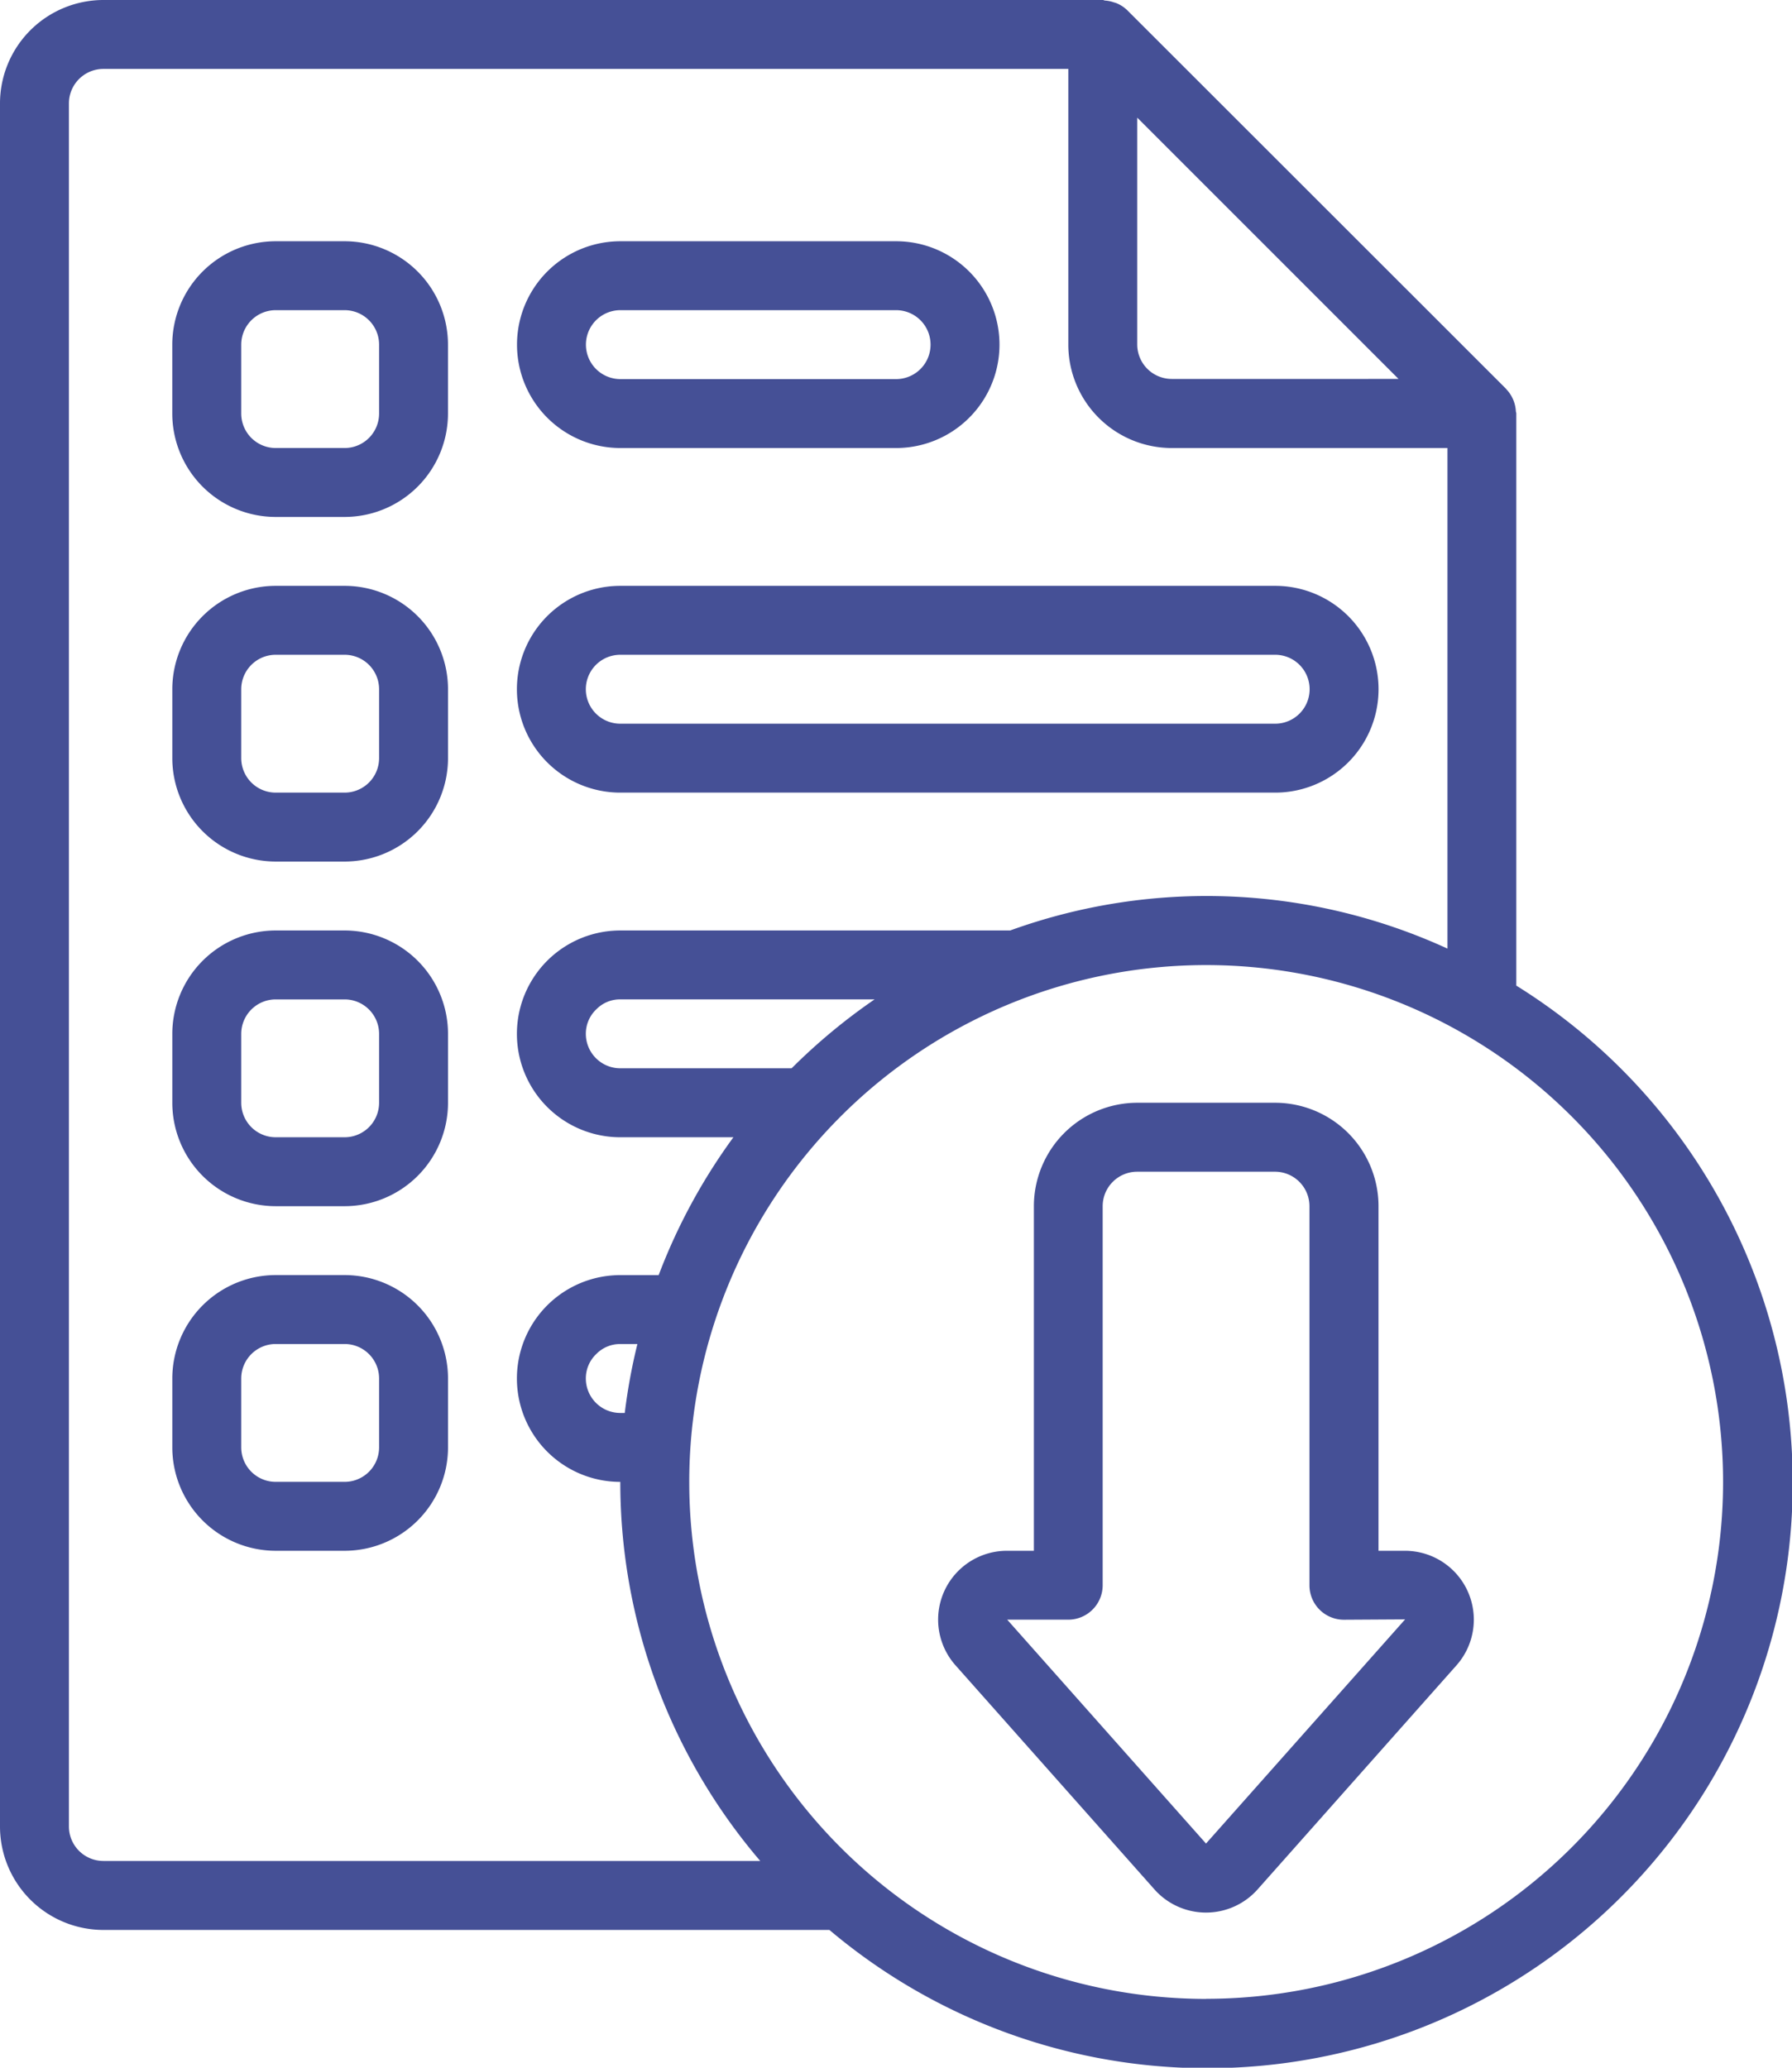 <svg xmlns="http://www.w3.org/2000/svg" width="54.182" height="62.518" viewBox="0 0 54.182 62.518"><defs><style>.a{fill:#455096;}</style></defs><g transform="translate(-34.135 0)"><g transform="translate(34.135)"><g transform="translate(0)"><path class="a" d="M79.981,29.8V12.5c0-.022-.011-.041-.013-.063a1.046,1.046,0,0,0-.289-.669l0-.005L68.215.306h0a1.026,1.026,0,0,0-.3-.2c-.031-.015-.063-.023-.1-.034a1.022,1.022,0,0,0-.278-.056C67.519.011,67.5,0,67.478,0H37.261a3.129,3.129,0,0,0-3.126,3.126v52.1a3.129,3.129,0,0,0,3.126,3.126H59.213A17.7,17.7,0,1,0,79.981,29.8ZM68.52,3.557l7.9,7.9H69.562A1.043,1.043,0,0,1,68.52,10.42ZM37.261,56.266a1.043,1.043,0,0,1-1.042-1.042V3.126a1.043,1.043,0,0,1,1.042-1.042H66.436V10.42a3.129,3.129,0,0,0,3.126,3.126H77.9V28.681a17.462,17.462,0,0,0-13.222-.548H52.89a3.126,3.126,0,1,0,0,6.252h3.42a17.669,17.669,0,0,0-2.26,4.168H52.89a3.126,3.126,0,1,0,0,6.252,17.624,17.624,0,0,0,4.232,11.462H37.261ZM60.578,30.217A17.845,17.845,0,0,0,58.07,32.3H52.89a1.043,1.043,0,0,1-1.042-1.042,1.016,1.016,0,0,1,.318-.742,1,1,0,0,1,.723-.3h7.687Zm-7.171,10.42a17.536,17.536,0,0,0-.382,2.084H52.89a1.043,1.043,0,0,1-1.042-1.042,1.016,1.016,0,0,1,.318-.742,1,1,0,0,1,.723-.3h.516Zm17.2,19.8A15.629,15.629,0,1,1,86.233,44.8,15.629,15.629,0,0,1,70.6,60.434Z" transform="translate(-34.135)"/><path class="a" d="M82.011,59.733H79.927A3.129,3.129,0,0,0,76.8,62.859v2.084a3.129,3.129,0,0,0,3.126,3.126h2.084a3.129,3.129,0,0,0,3.126-3.126V62.859A3.129,3.129,0,0,0,82.011,59.733Zm1.042,5.21a1.043,1.043,0,0,1-1.042,1.042H79.927a1.043,1.043,0,0,1-1.042-1.042V62.859a1.043,1.043,0,0,1,1.042-1.042h2.084a1.043,1.043,0,0,1,1.042,1.042Z" transform="translate(-71.591 -52.439)"/><path class="a" d="M165.261,65.985H173.6a3.126,3.126,0,1,0,0-6.252h-8.336a3.126,3.126,0,0,0,0,6.252Zm0-4.168H173.6a1.042,1.042,0,1,1,0,2.084h-8.336a1.042,1.042,0,1,1,0-2.084Z" transform="translate(-146.506 -52.439)"/><path class="a" d="M82.011,145.067H79.927a3.129,3.129,0,0,0-3.126,3.126v2.084a3.129,3.129,0,0,0,3.126,3.126h2.084a3.129,3.129,0,0,0,3.126-3.126v-2.084A3.129,3.129,0,0,0,82.011,145.067Zm1.042,5.21a1.043,1.043,0,0,1-1.042,1.042H79.927a1.043,1.043,0,0,1-1.042-1.042v-2.084a1.043,1.043,0,0,1,1.042-1.042h2.084a1.043,1.043,0,0,1,1.042,1.042Z" transform="translate(-71.591 -127.354)"/><path class="a" d="M165.261,151.319h19.8a3.126,3.126,0,0,0,0-6.252h-19.8a3.126,3.126,0,1,0,0,6.252Zm0-4.168h19.8a1.042,1.042,0,0,1,0,2.084h-19.8a1.042,1.042,0,1,1,0-2.084Z" transform="translate(-146.506 -127.354)"/><path class="a" d="M82.011,230.4H79.927a3.129,3.129,0,0,0-3.126,3.126v2.084a3.129,3.129,0,0,0,3.126,3.126h2.084a3.129,3.129,0,0,0,3.126-3.126v-2.084A3.129,3.129,0,0,0,82.011,230.4Zm1.042,5.21a1.043,1.043,0,0,1-1.042,1.042H79.927a1.043,1.043,0,0,1-1.042-1.042v-2.084a1.043,1.043,0,0,1,1.042-1.042h2.084a1.043,1.043,0,0,1,1.042,1.042Z" transform="translate(-71.591 -202.267)"/><path class="a" d="M82.011,315.733H79.927a3.129,3.129,0,0,0-3.126,3.126v2.084a3.129,3.129,0,0,0,3.126,3.126h2.084a3.129,3.129,0,0,0,3.126-3.126v-2.084A3.129,3.129,0,0,0,82.011,315.733Zm1.042,5.21a1.043,1.043,0,0,1-1.042,1.042H79.927a1.043,1.043,0,0,1-1.042-1.042v-2.084a1.043,1.043,0,0,1,1.042-1.042h2.084a1.043,1.043,0,0,1,1.042,1.042Z" transform="translate(-71.591 -277.181)"/><path class="a" d="M280.589,286.612h-.8v-10.42a3.129,3.129,0,0,0-3.126-3.126h-4.168a3.129,3.129,0,0,0-3.126,3.126v10.42h-.8A2.081,2.081,0,0,0,267,290.076l6.013,6.773a2.086,2.086,0,0,0,3.121,0l6.011-6.772a2.082,2.082,0,0,0-1.56-3.465Zm0,2.079h0l-6.016,6.773-6.01-6.769h1.844a1.042,1.042,0,0,0,1.042-1.042V276.193a1.043,1.043,0,0,1,1.042-1.042h4.168a1.043,1.043,0,0,1,1.042,1.042v11.462a1.042,1.042,0,0,0,1.042,1.042l1.852-.011Z" transform="translate(-238.109 -239.724)"/></g></g></g></svg>